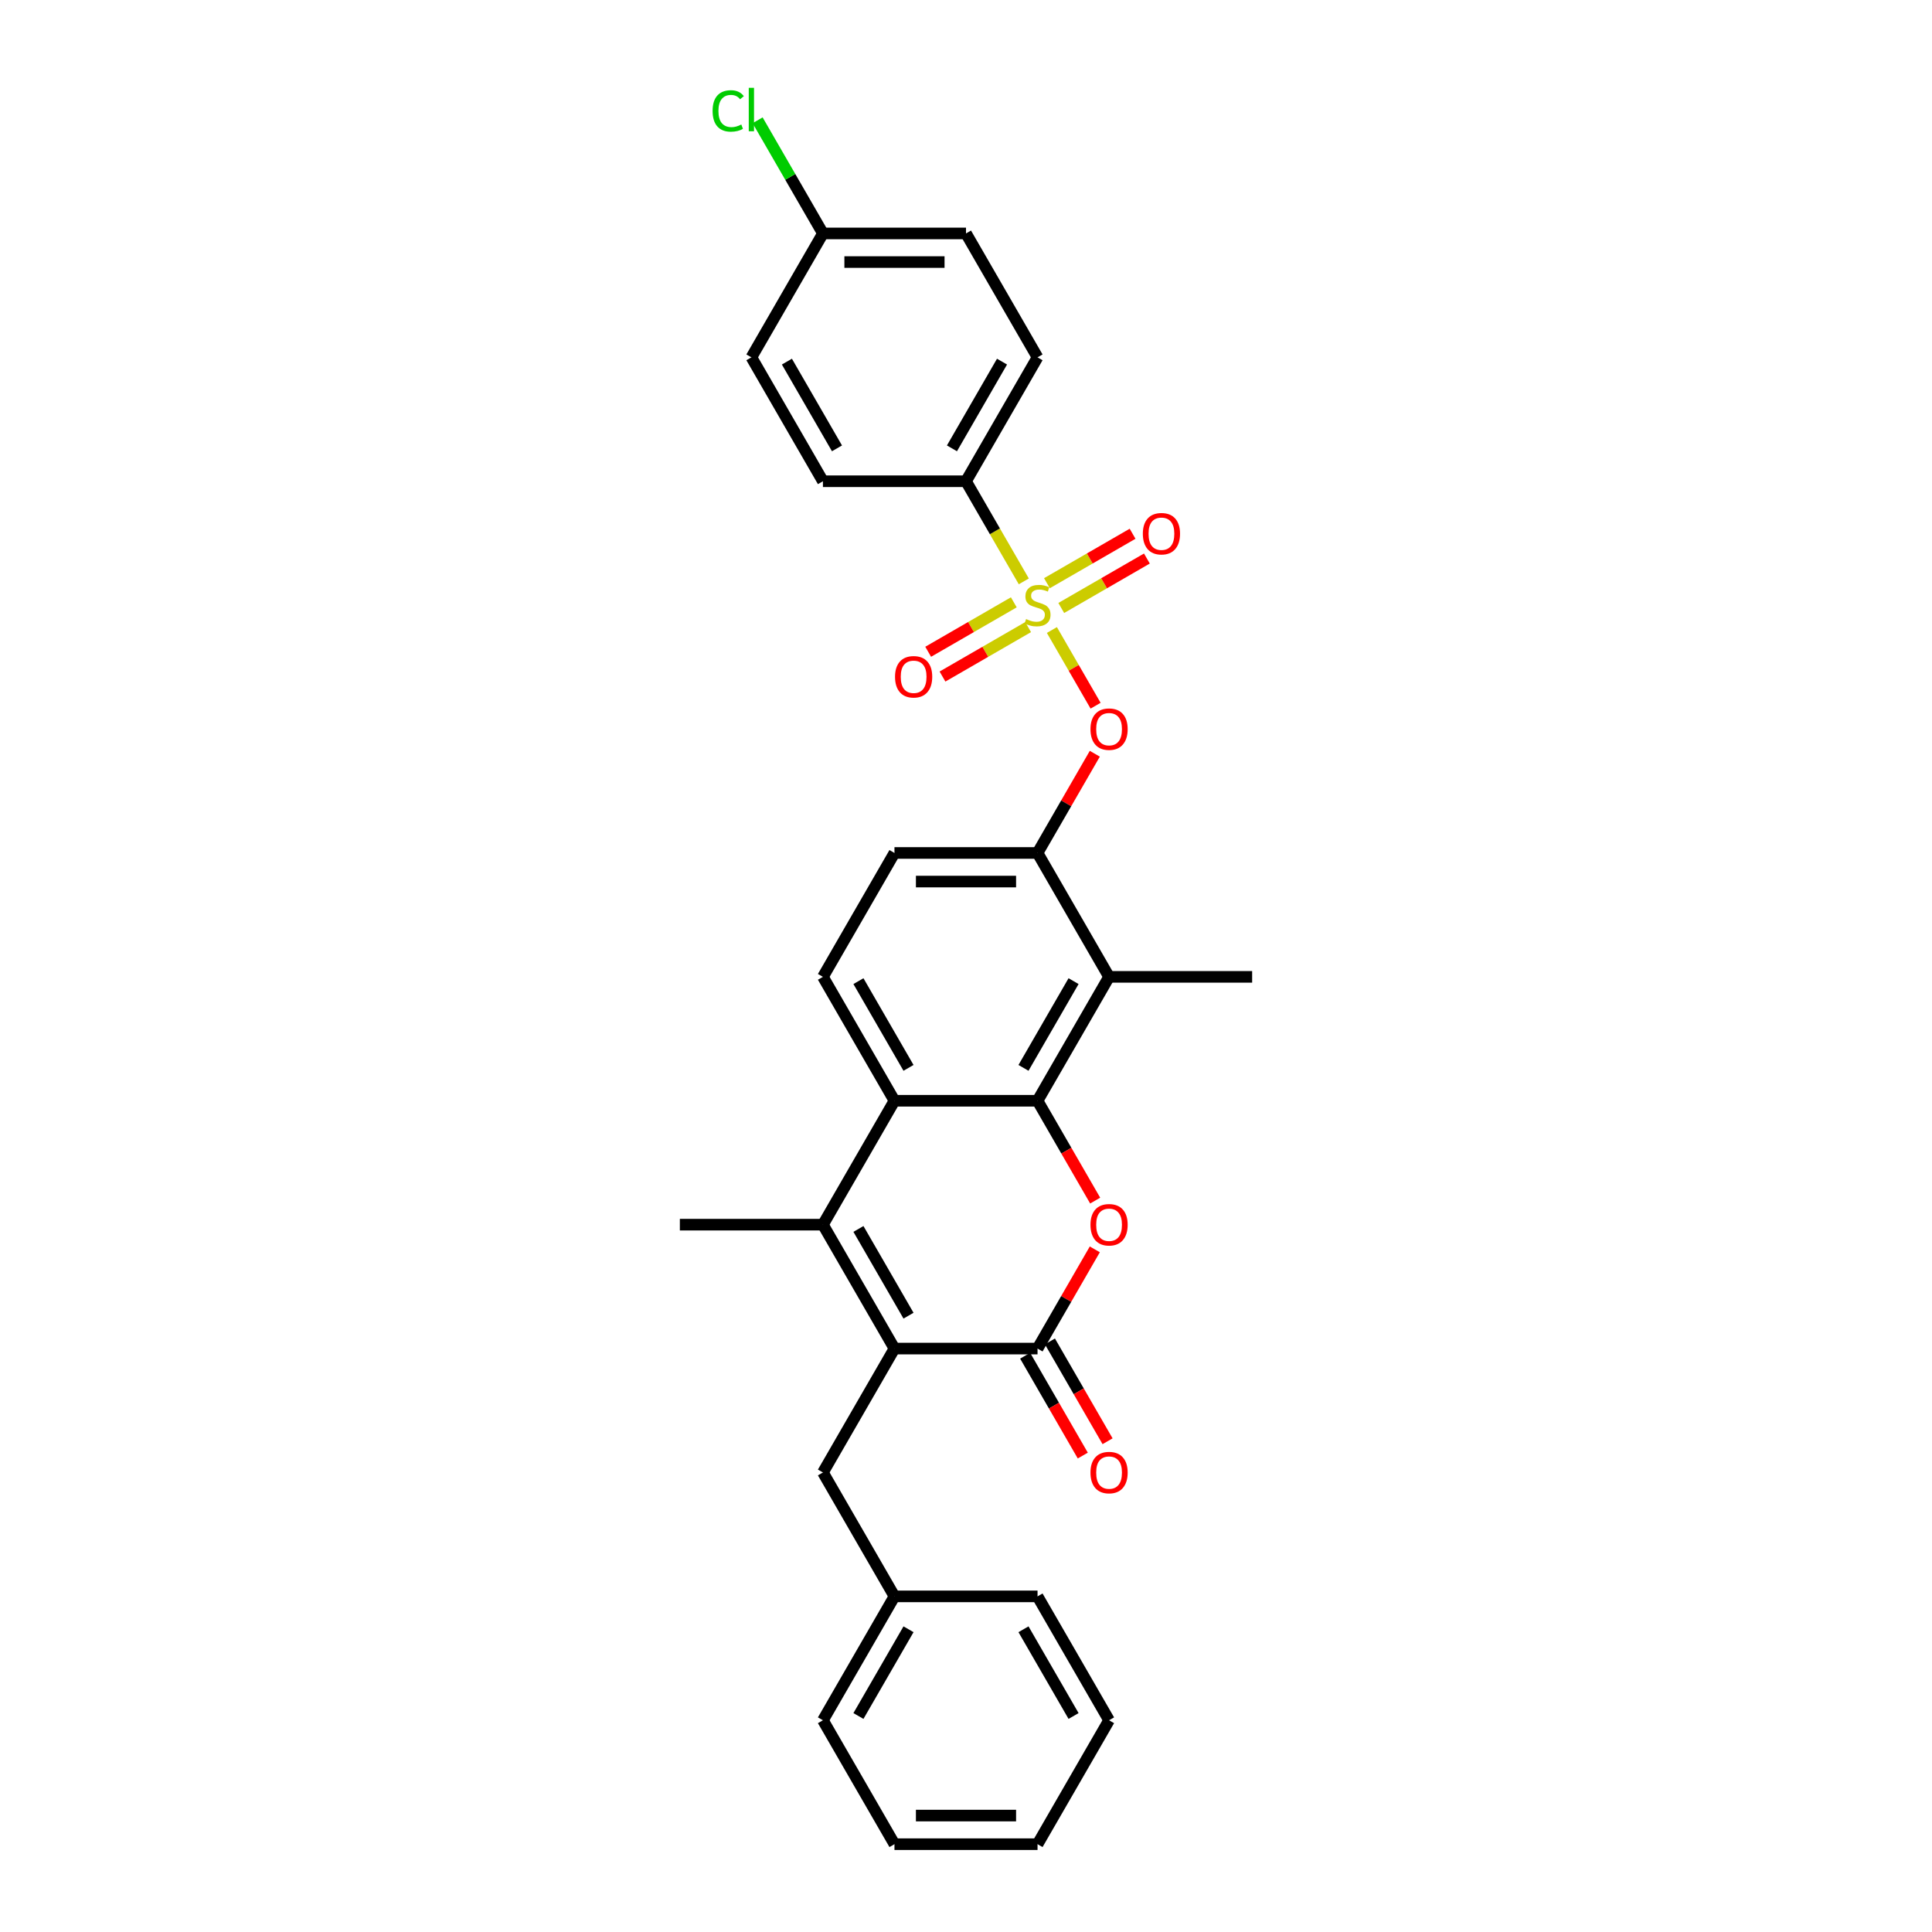 <?xml version='1.0' encoding='iso-8859-1'?>
<svg version='1.1' baseProfile='full'
              xmlns='http://www.w3.org/2000/svg'
                      xmlns:rdkit='http://www.rdkit.org/xml'
                      xmlns:xlink='http://www.w3.org/1999/xlink'
                  xml:space='preserve'
width='1000px' height='1000px' viewBox='0 0 1000 1000'>
<!-- END OF HEADER -->
<rect style='opacity:1.0;fill:#FFFFFF;stroke:none' width='1000' height='1000' x='0' y='0'> </rect>
<path class='bond-7' d='M 544.457,326.095 L 555.767,345.683' style='fill:none;fill-rule:evenodd;stroke:#CCCC00;stroke-width:6px;stroke-linecap:butt;stroke-linejoin:miter;stroke-opacity:1' />
<path class='bond-7' d='M 555.767,345.683 L 567.077,365.272' style='fill:none;fill-rule:evenodd;stroke:#FF0000;stroke-width:6px;stroke-linecap:butt;stroke-linejoin:miter;stroke-opacity:1' />
<path class='bond-9' d='M 529.921,300.917 L 514.96,275.004' style='fill:none;fill-rule:evenodd;stroke:#CCCC00;stroke-width:6px;stroke-linecap:butt;stroke-linejoin:miter;stroke-opacity:1' />
<path class='bond-9' d='M 514.96,275.004 L 500,249.092' style='fill:none;fill-rule:evenodd;stroke:#000000;stroke-width:6px;stroke-linecap:butt;stroke-linejoin:miter;stroke-opacity:1' />
<path class='bond-11' d='M 524.749,311.762 L 502.586,324.558' style='fill:none;fill-rule:evenodd;stroke:#CCCC00;stroke-width:6px;stroke-linecap:butt;stroke-linejoin:miter;stroke-opacity:1' />
<path class='bond-11' d='M 502.586,324.558 L 480.423,337.354' style='fill:none;fill-rule:evenodd;stroke:#FF0000;stroke-width:6px;stroke-linecap:butt;stroke-linejoin:miter;stroke-opacity:1' />
<path class='bond-11' d='M 532.154,324.589 L 509.991,337.384' style='fill:none;fill-rule:evenodd;stroke:#CCCC00;stroke-width:6px;stroke-linecap:butt;stroke-linejoin:miter;stroke-opacity:1' />
<path class='bond-11' d='M 509.991,337.384 L 487.828,350.18' style='fill:none;fill-rule:evenodd;stroke:#FF0000;stroke-width:6px;stroke-linecap:butt;stroke-linejoin:miter;stroke-opacity:1' />
<path class='bond-12' d='M 549.305,314.687 L 571.468,301.891' style='fill:none;fill-rule:evenodd;stroke:#CCCC00;stroke-width:6px;stroke-linecap:butt;stroke-linejoin:miter;stroke-opacity:1' />
<path class='bond-12' d='M 571.468,301.891 L 593.631,289.095' style='fill:none;fill-rule:evenodd;stroke:#FF0000;stroke-width:6px;stroke-linecap:butt;stroke-linejoin:miter;stroke-opacity:1' />
<path class='bond-12' d='M 541.899,301.86 L 564.062,289.064' style='fill:none;fill-rule:evenodd;stroke:#CCCC00;stroke-width:6px;stroke-linecap:butt;stroke-linejoin:miter;stroke-opacity:1' />
<path class='bond-12' d='M 564.062,289.064 L 586.225,276.268' style='fill:none;fill-rule:evenodd;stroke:#FF0000;stroke-width:6px;stroke-linecap:butt;stroke-linejoin:miter;stroke-opacity:1' />
<path class='bond-0' d='M 537.027,569.753 L 574.053,505.621' style='fill:none;fill-rule:evenodd;stroke:#000000;stroke-width:6px;stroke-linecap:butt;stroke-linejoin:miter;stroke-opacity:1' />
<path class='bond-0' d='M 529.754,552.728 L 555.673,507.835' style='fill:none;fill-rule:evenodd;stroke:#000000;stroke-width:6px;stroke-linecap:butt;stroke-linejoin:miter;stroke-opacity:1' />
<path class='bond-2' d='M 537.027,569.753 L 551.944,595.591' style='fill:none;fill-rule:evenodd;stroke:#000000;stroke-width:6px;stroke-linecap:butt;stroke-linejoin:miter;stroke-opacity:1' />
<path class='bond-2' d='M 551.944,595.591 L 566.862,621.429' style='fill:none;fill-rule:evenodd;stroke:#FF0000;stroke-width:6px;stroke-linecap:butt;stroke-linejoin:miter;stroke-opacity:1' />
<path class='bond-31' d='M 537.027,569.753 L 462.973,569.753' style='fill:none;fill-rule:evenodd;stroke:#000000;stroke-width:6px;stroke-linecap:butt;stroke-linejoin:miter;stroke-opacity:1' />
<path class='bond-1' d='M 462.973,698.017 L 425.947,633.885' style='fill:none;fill-rule:evenodd;stroke:#000000;stroke-width:6px;stroke-linecap:butt;stroke-linejoin:miter;stroke-opacity:1' />
<path class='bond-1' d='M 470.246,680.992 L 444.327,636.099' style='fill:none;fill-rule:evenodd;stroke:#000000;stroke-width:6px;stroke-linecap:butt;stroke-linejoin:miter;stroke-opacity:1' />
<path class='bond-13' d='M 462.973,698.017 L 425.947,762.149' style='fill:none;fill-rule:evenodd;stroke:#000000;stroke-width:6px;stroke-linecap:butt;stroke-linejoin:miter;stroke-opacity:1' />
<path class='bond-32' d='M 462.973,698.017 L 537.027,698.017' style='fill:none;fill-rule:evenodd;stroke:#000000;stroke-width:6px;stroke-linecap:butt;stroke-linejoin:miter;stroke-opacity:1' />
<path class='bond-3' d='M 566.674,646.666 L 551.85,672.342' style='fill:none;fill-rule:evenodd;stroke:#FF0000;stroke-width:6px;stroke-linecap:butt;stroke-linejoin:miter;stroke-opacity:1' />
<path class='bond-3' d='M 551.85,672.342 L 537.027,698.017' style='fill:none;fill-rule:evenodd;stroke:#000000;stroke-width:6px;stroke-linecap:butt;stroke-linejoin:miter;stroke-opacity:1' />
<path class='bond-14' d='M 530.613,701.72 L 545.531,727.558' style='fill:none;fill-rule:evenodd;stroke:#000000;stroke-width:6px;stroke-linecap:butt;stroke-linejoin:miter;stroke-opacity:1' />
<path class='bond-14' d='M 545.531,727.558 L 560.449,753.396' style='fill:none;fill-rule:evenodd;stroke:#FF0000;stroke-width:6px;stroke-linecap:butt;stroke-linejoin:miter;stroke-opacity:1' />
<path class='bond-14' d='M 543.44,694.314 L 558.358,720.152' style='fill:none;fill-rule:evenodd;stroke:#000000;stroke-width:6px;stroke-linecap:butt;stroke-linejoin:miter;stroke-opacity:1' />
<path class='bond-14' d='M 558.358,720.152 L 573.275,745.991' style='fill:none;fill-rule:evenodd;stroke:#FF0000;stroke-width:6px;stroke-linecap:butt;stroke-linejoin:miter;stroke-opacity:1' />
<path class='bond-4' d='M 425.947,633.885 L 462.973,569.753' style='fill:none;fill-rule:evenodd;stroke:#000000;stroke-width:6px;stroke-linecap:butt;stroke-linejoin:miter;stroke-opacity:1' />
<path class='bond-19' d='M 425.947,633.885 L 351.893,633.885' style='fill:none;fill-rule:evenodd;stroke:#000000;stroke-width:6px;stroke-linecap:butt;stroke-linejoin:miter;stroke-opacity:1' />
<path class='bond-5' d='M 462.973,569.753 L 425.947,505.621' style='fill:none;fill-rule:evenodd;stroke:#000000;stroke-width:6px;stroke-linecap:butt;stroke-linejoin:miter;stroke-opacity:1' />
<path class='bond-5' d='M 470.246,552.728 L 444.327,507.835' style='fill:none;fill-rule:evenodd;stroke:#000000;stroke-width:6px;stroke-linecap:butt;stroke-linejoin:miter;stroke-opacity:1' />
<path class='bond-6' d='M 574.053,505.621 L 537.027,441.489' style='fill:none;fill-rule:evenodd;stroke:#000000;stroke-width:6px;stroke-linecap:butt;stroke-linejoin:miter;stroke-opacity:1' />
<path class='bond-24' d='M 574.053,505.621 L 648.107,505.621' style='fill:none;fill-rule:evenodd;stroke:#000000;stroke-width:6px;stroke-linecap:butt;stroke-linejoin:miter;stroke-opacity:1' />
<path class='bond-8' d='M 566.674,390.138 L 551.85,415.813' style='fill:none;fill-rule:evenodd;stroke:#FF0000;stroke-width:6px;stroke-linecap:butt;stroke-linejoin:miter;stroke-opacity:1' />
<path class='bond-8' d='M 551.85,415.813 L 537.027,441.489' style='fill:none;fill-rule:evenodd;stroke:#000000;stroke-width:6px;stroke-linecap:butt;stroke-linejoin:miter;stroke-opacity:1' />
<path class='bond-15' d='M 537.027,441.489 L 462.973,441.489' style='fill:none;fill-rule:evenodd;stroke:#000000;stroke-width:6px;stroke-linecap:butt;stroke-linejoin:miter;stroke-opacity:1' />
<path class='bond-15' d='M 525.919,456.299 L 474.081,456.299' style='fill:none;fill-rule:evenodd;stroke:#000000;stroke-width:6px;stroke-linecap:butt;stroke-linejoin:miter;stroke-opacity:1' />
<path class='bond-16' d='M 500,249.092 L 537.027,184.96' style='fill:none;fill-rule:evenodd;stroke:#000000;stroke-width:6px;stroke-linecap:butt;stroke-linejoin:miter;stroke-opacity:1' />
<path class='bond-16' d='M 492.728,232.067 L 518.646,187.175' style='fill:none;fill-rule:evenodd;stroke:#000000;stroke-width:6px;stroke-linecap:butt;stroke-linejoin:miter;stroke-opacity:1' />
<path class='bond-17' d='M 500,249.092 L 425.947,249.092' style='fill:none;fill-rule:evenodd;stroke:#000000;stroke-width:6px;stroke-linecap:butt;stroke-linejoin:miter;stroke-opacity:1' />
<path class='bond-10' d='M 425.947,505.621 L 462.973,441.489' style='fill:none;fill-rule:evenodd;stroke:#000000;stroke-width:6px;stroke-linecap:butt;stroke-linejoin:miter;stroke-opacity:1' />
<path class='bond-20' d='M 425.947,762.149 L 462.973,826.281' style='fill:none;fill-rule:evenodd;stroke:#000000;stroke-width:6px;stroke-linecap:butt;stroke-linejoin:miter;stroke-opacity:1' />
<path class='bond-22' d='M 537.027,184.96 L 500,120.828' style='fill:none;fill-rule:evenodd;stroke:#000000;stroke-width:6px;stroke-linecap:butt;stroke-linejoin:miter;stroke-opacity:1' />
<path class='bond-21' d='M 425.947,249.092 L 388.92,184.96' style='fill:none;fill-rule:evenodd;stroke:#000000;stroke-width:6px;stroke-linecap:butt;stroke-linejoin:miter;stroke-opacity:1' />
<path class='bond-21' d='M 433.219,232.067 L 407.3,187.175' style='fill:none;fill-rule:evenodd;stroke:#000000;stroke-width:6px;stroke-linecap:butt;stroke-linejoin:miter;stroke-opacity:1' />
<path class='bond-18' d='M 425.947,120.828 L 388.92,184.96' style='fill:none;fill-rule:evenodd;stroke:#000000;stroke-width:6px;stroke-linecap:butt;stroke-linejoin:miter;stroke-opacity:1' />
<path class='bond-23' d='M 425.947,120.828 L 409.04,91.545' style='fill:none;fill-rule:evenodd;stroke:#000000;stroke-width:6px;stroke-linecap:butt;stroke-linejoin:miter;stroke-opacity:1' />
<path class='bond-23' d='M 409.04,91.545 L 392.134,62.263' style='fill:none;fill-rule:evenodd;stroke:#00CC00;stroke-width:6px;stroke-linecap:butt;stroke-linejoin:miter;stroke-opacity:1' />
<path class='bond-30' d='M 425.947,120.828 L 500,120.828' style='fill:none;fill-rule:evenodd;stroke:#000000;stroke-width:6px;stroke-linecap:butt;stroke-linejoin:miter;stroke-opacity:1' />
<path class='bond-30' d='M 437.055,135.639 L 488.892,135.639' style='fill:none;fill-rule:evenodd;stroke:#000000;stroke-width:6px;stroke-linecap:butt;stroke-linejoin:miter;stroke-opacity:1' />
<path class='bond-25' d='M 462.973,826.281 L 425.947,890.413' style='fill:none;fill-rule:evenodd;stroke:#000000;stroke-width:6px;stroke-linecap:butt;stroke-linejoin:miter;stroke-opacity:1' />
<path class='bond-25' d='M 470.246,843.306 L 444.327,888.199' style='fill:none;fill-rule:evenodd;stroke:#000000;stroke-width:6px;stroke-linecap:butt;stroke-linejoin:miter;stroke-opacity:1' />
<path class='bond-26' d='M 462.973,826.281 L 537.027,826.281' style='fill:none;fill-rule:evenodd;stroke:#000000;stroke-width:6px;stroke-linecap:butt;stroke-linejoin:miter;stroke-opacity:1' />
<path class='bond-28' d='M 425.947,890.413 L 462.973,954.545' style='fill:none;fill-rule:evenodd;stroke:#000000;stroke-width:6px;stroke-linecap:butt;stroke-linejoin:miter;stroke-opacity:1' />
<path class='bond-27' d='M 537.027,826.281 L 574.053,890.413' style='fill:none;fill-rule:evenodd;stroke:#000000;stroke-width:6px;stroke-linecap:butt;stroke-linejoin:miter;stroke-opacity:1' />
<path class='bond-27' d='M 529.754,843.306 L 555.673,888.199' style='fill:none;fill-rule:evenodd;stroke:#000000;stroke-width:6px;stroke-linecap:butt;stroke-linejoin:miter;stroke-opacity:1' />
<path class='bond-29' d='M 574.053,890.413 L 537.027,954.545' style='fill:none;fill-rule:evenodd;stroke:#000000;stroke-width:6px;stroke-linecap:butt;stroke-linejoin:miter;stroke-opacity:1' />
<path class='bond-33' d='M 462.973,954.545 L 537.027,954.545' style='fill:none;fill-rule:evenodd;stroke:#000000;stroke-width:6px;stroke-linecap:butt;stroke-linejoin:miter;stroke-opacity:1' />
<path class='bond-33' d='M 474.081,939.735 L 525.919,939.735' style='fill:none;fill-rule:evenodd;stroke:#000000;stroke-width:6px;stroke-linecap:butt;stroke-linejoin:miter;stroke-opacity:1' />
<path  class='atom-0' d='M 531.102 320.422
Q 531.339 320.511, 532.317 320.926
Q 533.294 321.341, 534.361 321.607
Q 535.457 321.844, 536.523 321.844
Q 538.508 321.844, 539.663 320.896
Q 540.818 319.919, 540.818 318.23
Q 540.818 317.075, 540.226 316.364
Q 539.663 315.653, 538.774 315.268
Q 537.886 314.883, 536.405 314.439
Q 534.538 313.876, 533.413 313.343
Q 532.317 312.81, 531.517 311.684
Q 530.747 310.558, 530.747 308.663
Q 530.747 306.026, 532.524 304.397
Q 534.331 302.768, 537.886 302.768
Q 540.315 302.768, 543.069 303.923
L 542.388 306.204
Q 539.87 305.167, 537.975 305.167
Q 535.931 305.167, 534.805 306.026
Q 533.679 306.856, 533.709 308.307
Q 533.709 309.433, 534.272 310.114
Q 534.864 310.795, 535.694 311.18
Q 536.553 311.566, 537.975 312.01
Q 539.87 312.602, 540.996 313.195
Q 542.122 313.787, 542.921 315.002
Q 543.751 316.186, 543.751 318.23
Q 543.751 321.133, 541.796 322.703
Q 539.87 324.243, 536.642 324.243
Q 534.775 324.243, 533.354 323.829
Q 531.961 323.444, 530.303 322.762
L 531.102 320.422
' fill='#CCCC00'/>
<path  class='atom-3' d='M 564.426 633.944
Q 564.426 628.908, 566.915 626.094
Q 569.403 623.28, 574.053 623.28
Q 578.704 623.28, 581.192 626.094
Q 583.68 628.908, 583.68 633.944
Q 583.68 639.039, 581.163 641.942
Q 578.645 644.815, 574.053 644.815
Q 569.432 644.815, 566.915 641.942
Q 564.426 639.069, 564.426 633.944
M 574.053 642.445
Q 577.252 642.445, 578.971 640.313
Q 580.718 638.15, 580.718 633.944
Q 580.718 629.827, 578.971 627.753
Q 577.252 625.65, 574.053 625.65
Q 570.854 625.65, 569.107 627.724
Q 567.389 629.797, 567.389 633.944
Q 567.389 638.18, 569.107 640.313
Q 570.854 642.445, 574.053 642.445
' fill='#FF0000'/>
<path  class='atom-8' d='M 564.426 377.416
Q 564.426 372.38, 566.915 369.566
Q 569.403 366.752, 574.053 366.752
Q 578.704 366.752, 581.192 369.566
Q 583.68 372.38, 583.68 377.416
Q 583.68 382.511, 581.163 385.413
Q 578.645 388.287, 574.053 388.287
Q 569.432 388.287, 566.915 385.413
Q 564.426 382.54, 564.426 377.416
M 574.053 385.917
Q 577.252 385.917, 578.971 383.784
Q 580.718 381.622, 580.718 377.416
Q 580.718 373.298, 578.971 371.225
Q 577.252 369.122, 574.053 369.122
Q 570.854 369.122, 569.107 371.195
Q 567.389 373.269, 567.389 377.416
Q 567.389 381.652, 569.107 383.784
Q 570.854 385.917, 574.053 385.917
' fill='#FF0000'/>
<path  class='atom-12' d='M 463.268 350.31
Q 463.268 345.275, 465.756 342.461
Q 468.244 339.647, 472.895 339.647
Q 477.545 339.647, 480.033 342.461
Q 482.522 345.275, 482.522 350.31
Q 482.522 355.405, 480.004 358.308
Q 477.486 361.181, 472.895 361.181
Q 468.274 361.181, 465.756 358.308
Q 463.268 355.435, 463.268 350.31
M 472.895 358.812
Q 476.094 358.812, 477.812 356.679
Q 479.559 354.516, 479.559 350.31
Q 479.559 346.193, 477.812 344.119
Q 476.094 342.016, 472.895 342.016
Q 469.695 342.016, 467.948 344.09
Q 466.23 346.163, 466.23 350.31
Q 466.23 354.546, 467.948 356.679
Q 469.695 358.812, 472.895 358.812
' fill='#FF0000'/>
<path  class='atom-13' d='M 591.532 276.257
Q 591.532 271.221, 594.02 268.407
Q 596.508 265.593, 601.159 265.593
Q 605.809 265.593, 608.298 268.407
Q 610.786 271.221, 610.786 276.257
Q 610.786 281.352, 608.268 284.255
Q 605.75 287.128, 601.159 287.128
Q 596.538 287.128, 594.02 284.255
Q 591.532 281.381, 591.532 276.257
M 601.159 284.758
Q 604.358 284.758, 606.076 282.625
Q 607.824 280.463, 607.824 276.257
Q 607.824 272.139, 606.076 270.066
Q 604.358 267.963, 601.159 267.963
Q 597.96 267.963, 596.212 270.036
Q 594.494 272.11, 594.494 276.257
Q 594.494 280.493, 596.212 282.625
Q 597.96 284.758, 601.159 284.758
' fill='#FF0000'/>
<path  class='atom-15' d='M 564.426 762.208
Q 564.426 757.173, 566.915 754.359
Q 569.403 751.545, 574.053 751.545
Q 578.704 751.545, 581.192 754.359
Q 583.68 757.173, 583.68 762.208
Q 583.68 767.303, 581.163 770.206
Q 578.645 773.079, 574.053 773.079
Q 569.432 773.079, 566.915 770.206
Q 564.426 767.333, 564.426 762.208
M 574.053 770.71
Q 577.252 770.71, 578.971 768.577
Q 580.718 766.415, 580.718 762.208
Q 580.718 758.091, 578.971 756.017
Q 577.252 753.914, 574.053 753.914
Q 570.854 753.914, 569.107 755.988
Q 567.389 758.061, 567.389 762.208
Q 567.389 766.444, 569.107 768.577
Q 570.854 770.71, 574.053 770.71
' fill='#FF0000'/>
<path  class='atom-24' d='M 368.837 57.422
Q 368.837 52.208, 371.266 49.483
Q 373.724 46.728, 378.375 46.728
Q 382.699 46.728, 385.01 49.779
L 383.055 51.379
Q 381.366 49.157, 378.375 49.157
Q 375.205 49.157, 373.517 51.29
Q 371.858 53.393, 371.858 57.422
Q 371.858 61.569, 373.576 63.701
Q 375.324 65.834, 378.701 65.834
Q 381.011 65.834, 383.707 64.442
L 384.536 66.663
Q 383.44 67.374, 381.781 67.789
Q 380.122 68.204, 378.286 68.204
Q 373.724 68.204, 371.266 65.419
Q 368.837 62.635, 368.837 57.422
' fill='#00CC00'/>
<path  class='atom-24' d='M 387.557 45.455
L 390.282 45.455
L 390.282 67.937
L 387.557 67.937
L 387.557 45.455
' fill='#00CC00'/>
</svg>

